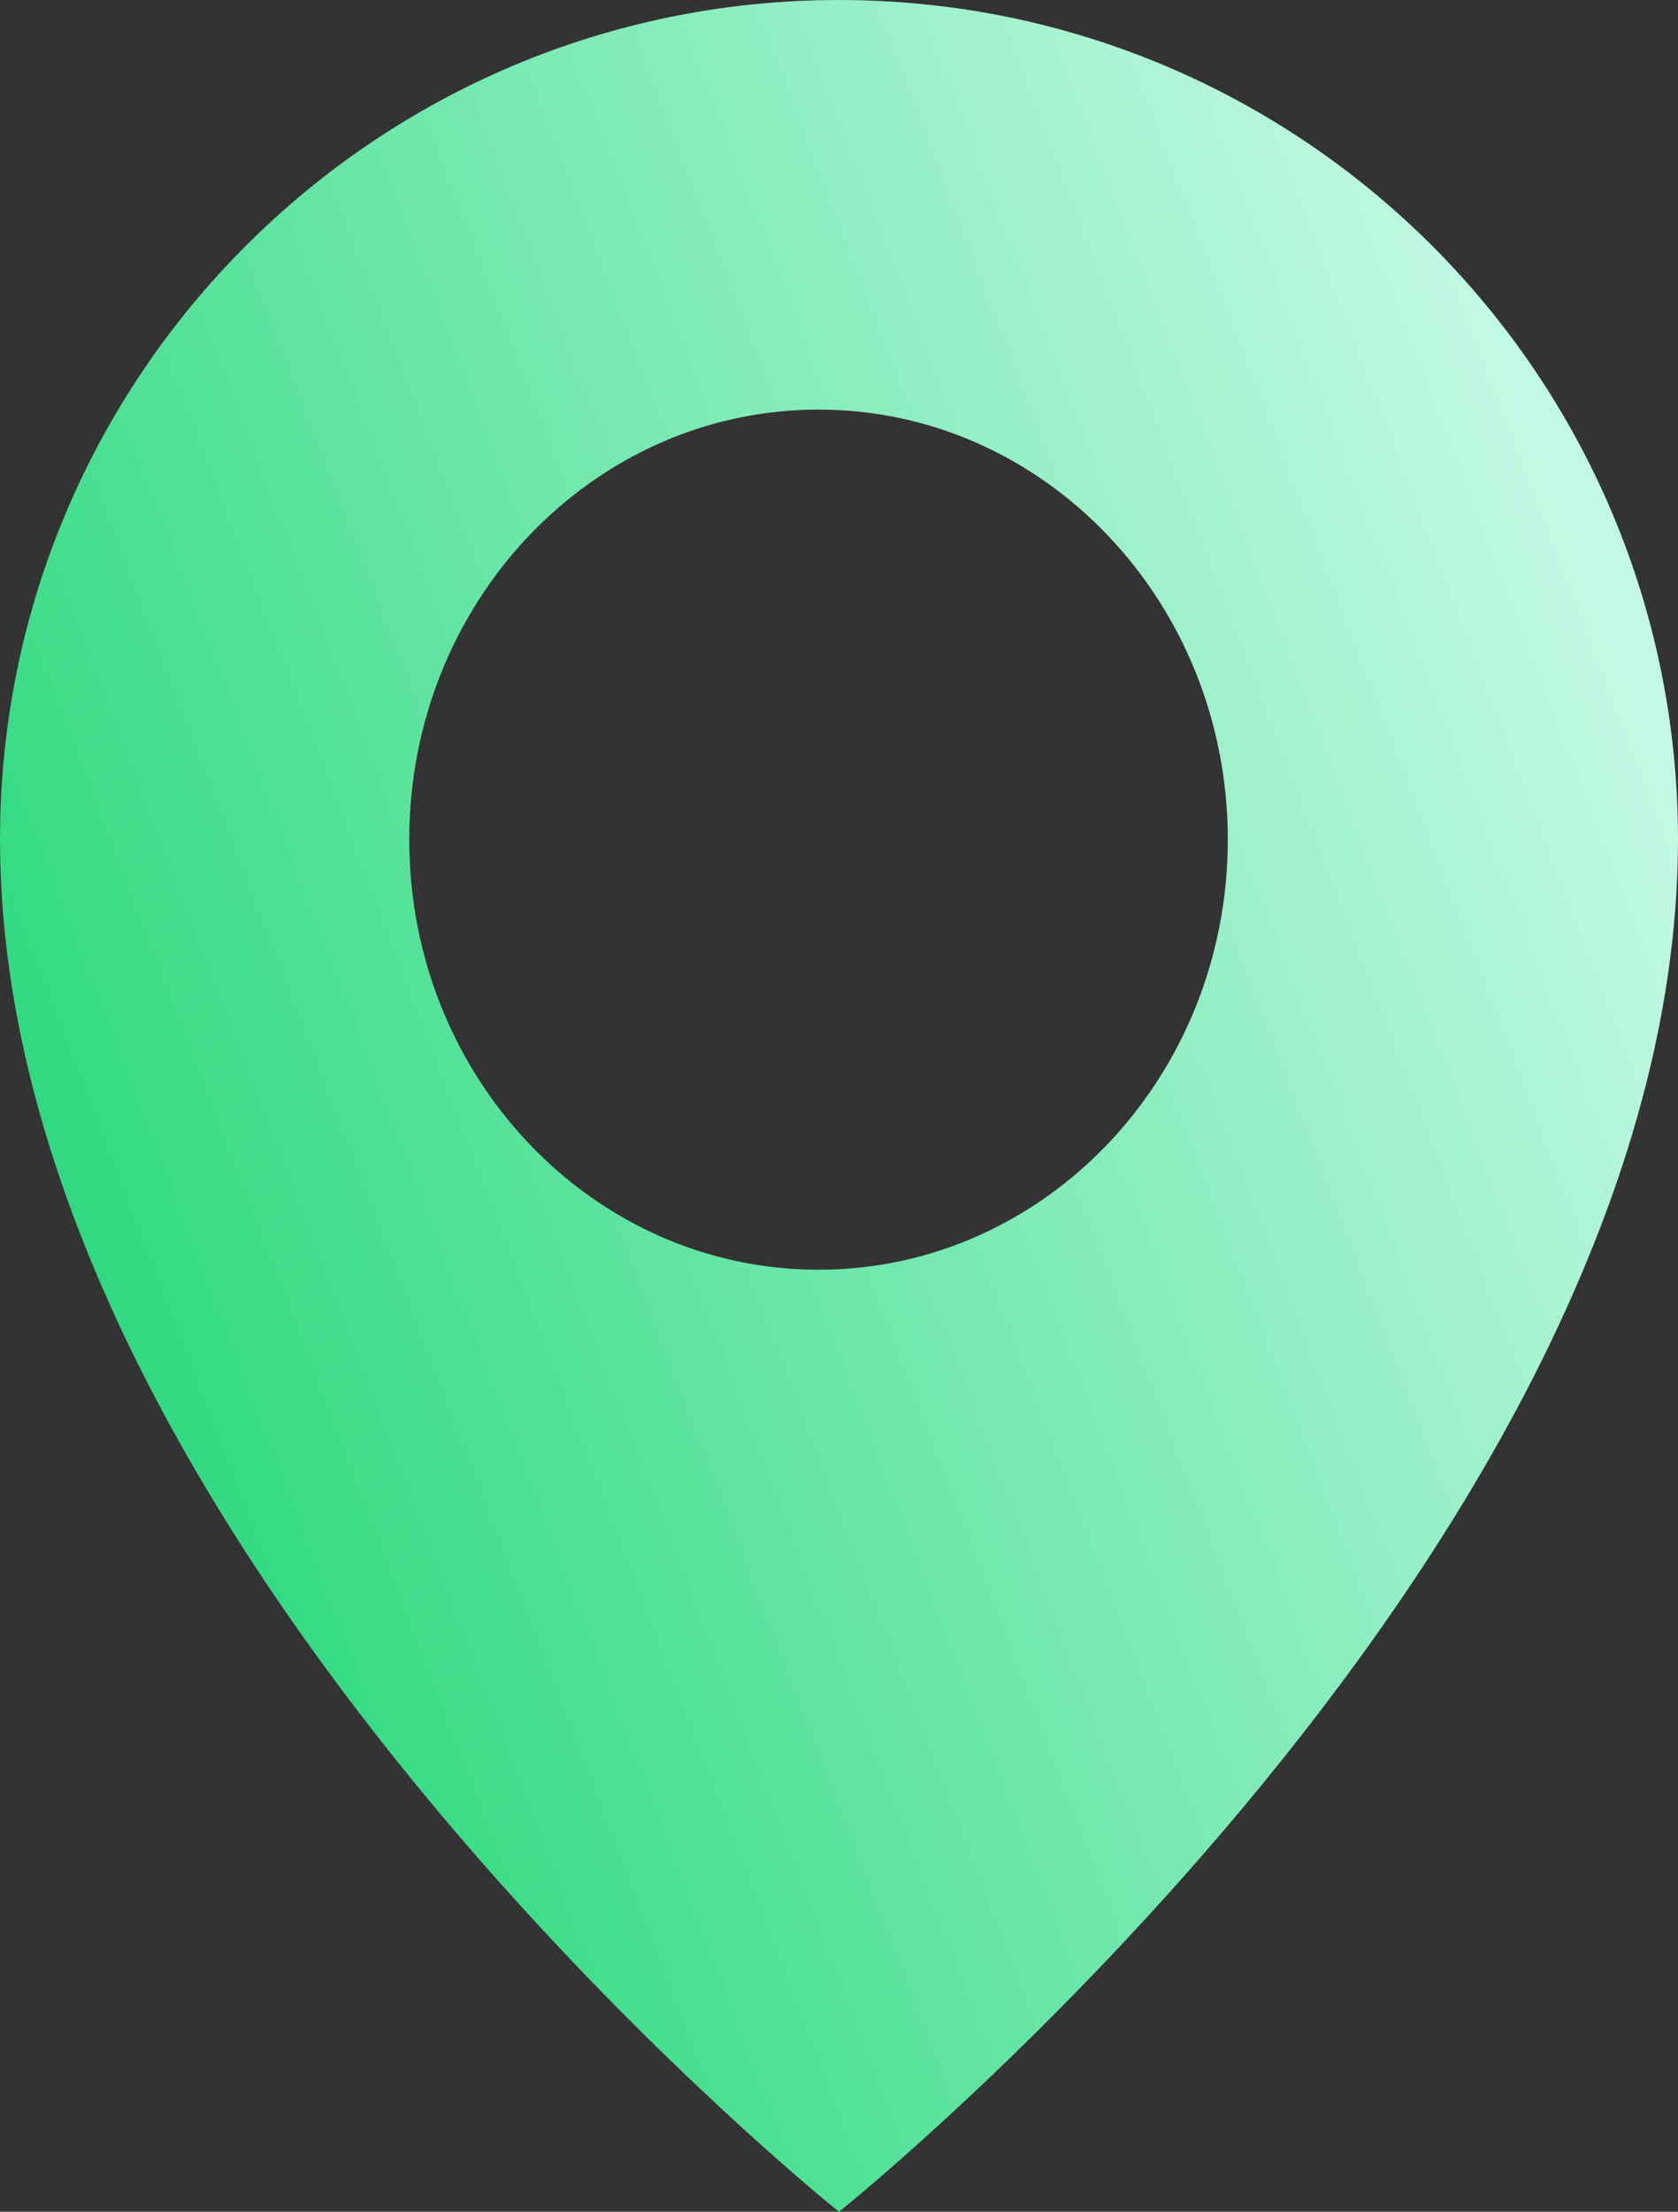 <?xml version="1.0" encoding="UTF-8"?>
<svg width="41px" height="54px" viewBox="0 0 41 54" version="1.1" xmlns="http://www.w3.org/2000/svg" xmlns:xlink="http://www.w3.org/1999/xlink">
    <rect x="0" y="0" width="41" height="54" fill="#333333" stroke="none"/>
    <!-- Generator: Sketch 52.2 (67145) - http://www.bohemiancoding.com/sketch -->
    <title>Path</title>
    <desc>Created with Sketch.</desc>
    <defs>
        <linearGradient x1="2.6%" y1="76.846%" x2="96.252%" y2="30.212%" id="linearGradient-1">
            <stop stop-color="#1ED674" offset="0%"></stop>
            <stop stop-color="#C2F9E4" offset="100%"></stop>
        </linearGradient>
    </defs>
    <g id="Page-1" stroke="none" stroke-width="1" fill="none" fill-rule="evenodd">
        <g id="Dife2018_V3" transform="translate(-780, -9334)" fill="url(#linearGradient-1)">
            <path d="M800,9365 C794.477,9365 790,9360.299 790,9354.5 C790,9348.701 794.477,9344 800,9344 C805.523,9344 810,9348.701 810,9354.5 C810,9360.299 805.523,9365 800,9365 M800.5,9334 C789.178,9334 780,9343.176 780,9354.495 C780,9354.54 780,9354.584 780.001,9354.629 C780.106,9371.587 800.182,9387.745 800.496,9387.997 C800.498,9387.998 800.5,9388 800.5,9388 C800.5,9388 800.502,9387.999 800.504,9387.997 C800.818,9387.745 820.894,9371.587 820.999,9354.629 C821,9354.585 821,9354.54 821,9354.495 C821,9343.176 811.822,9334 800.5,9334" id="Fill-1-Copy-2"></path>
        </g>
    </g>
</svg>